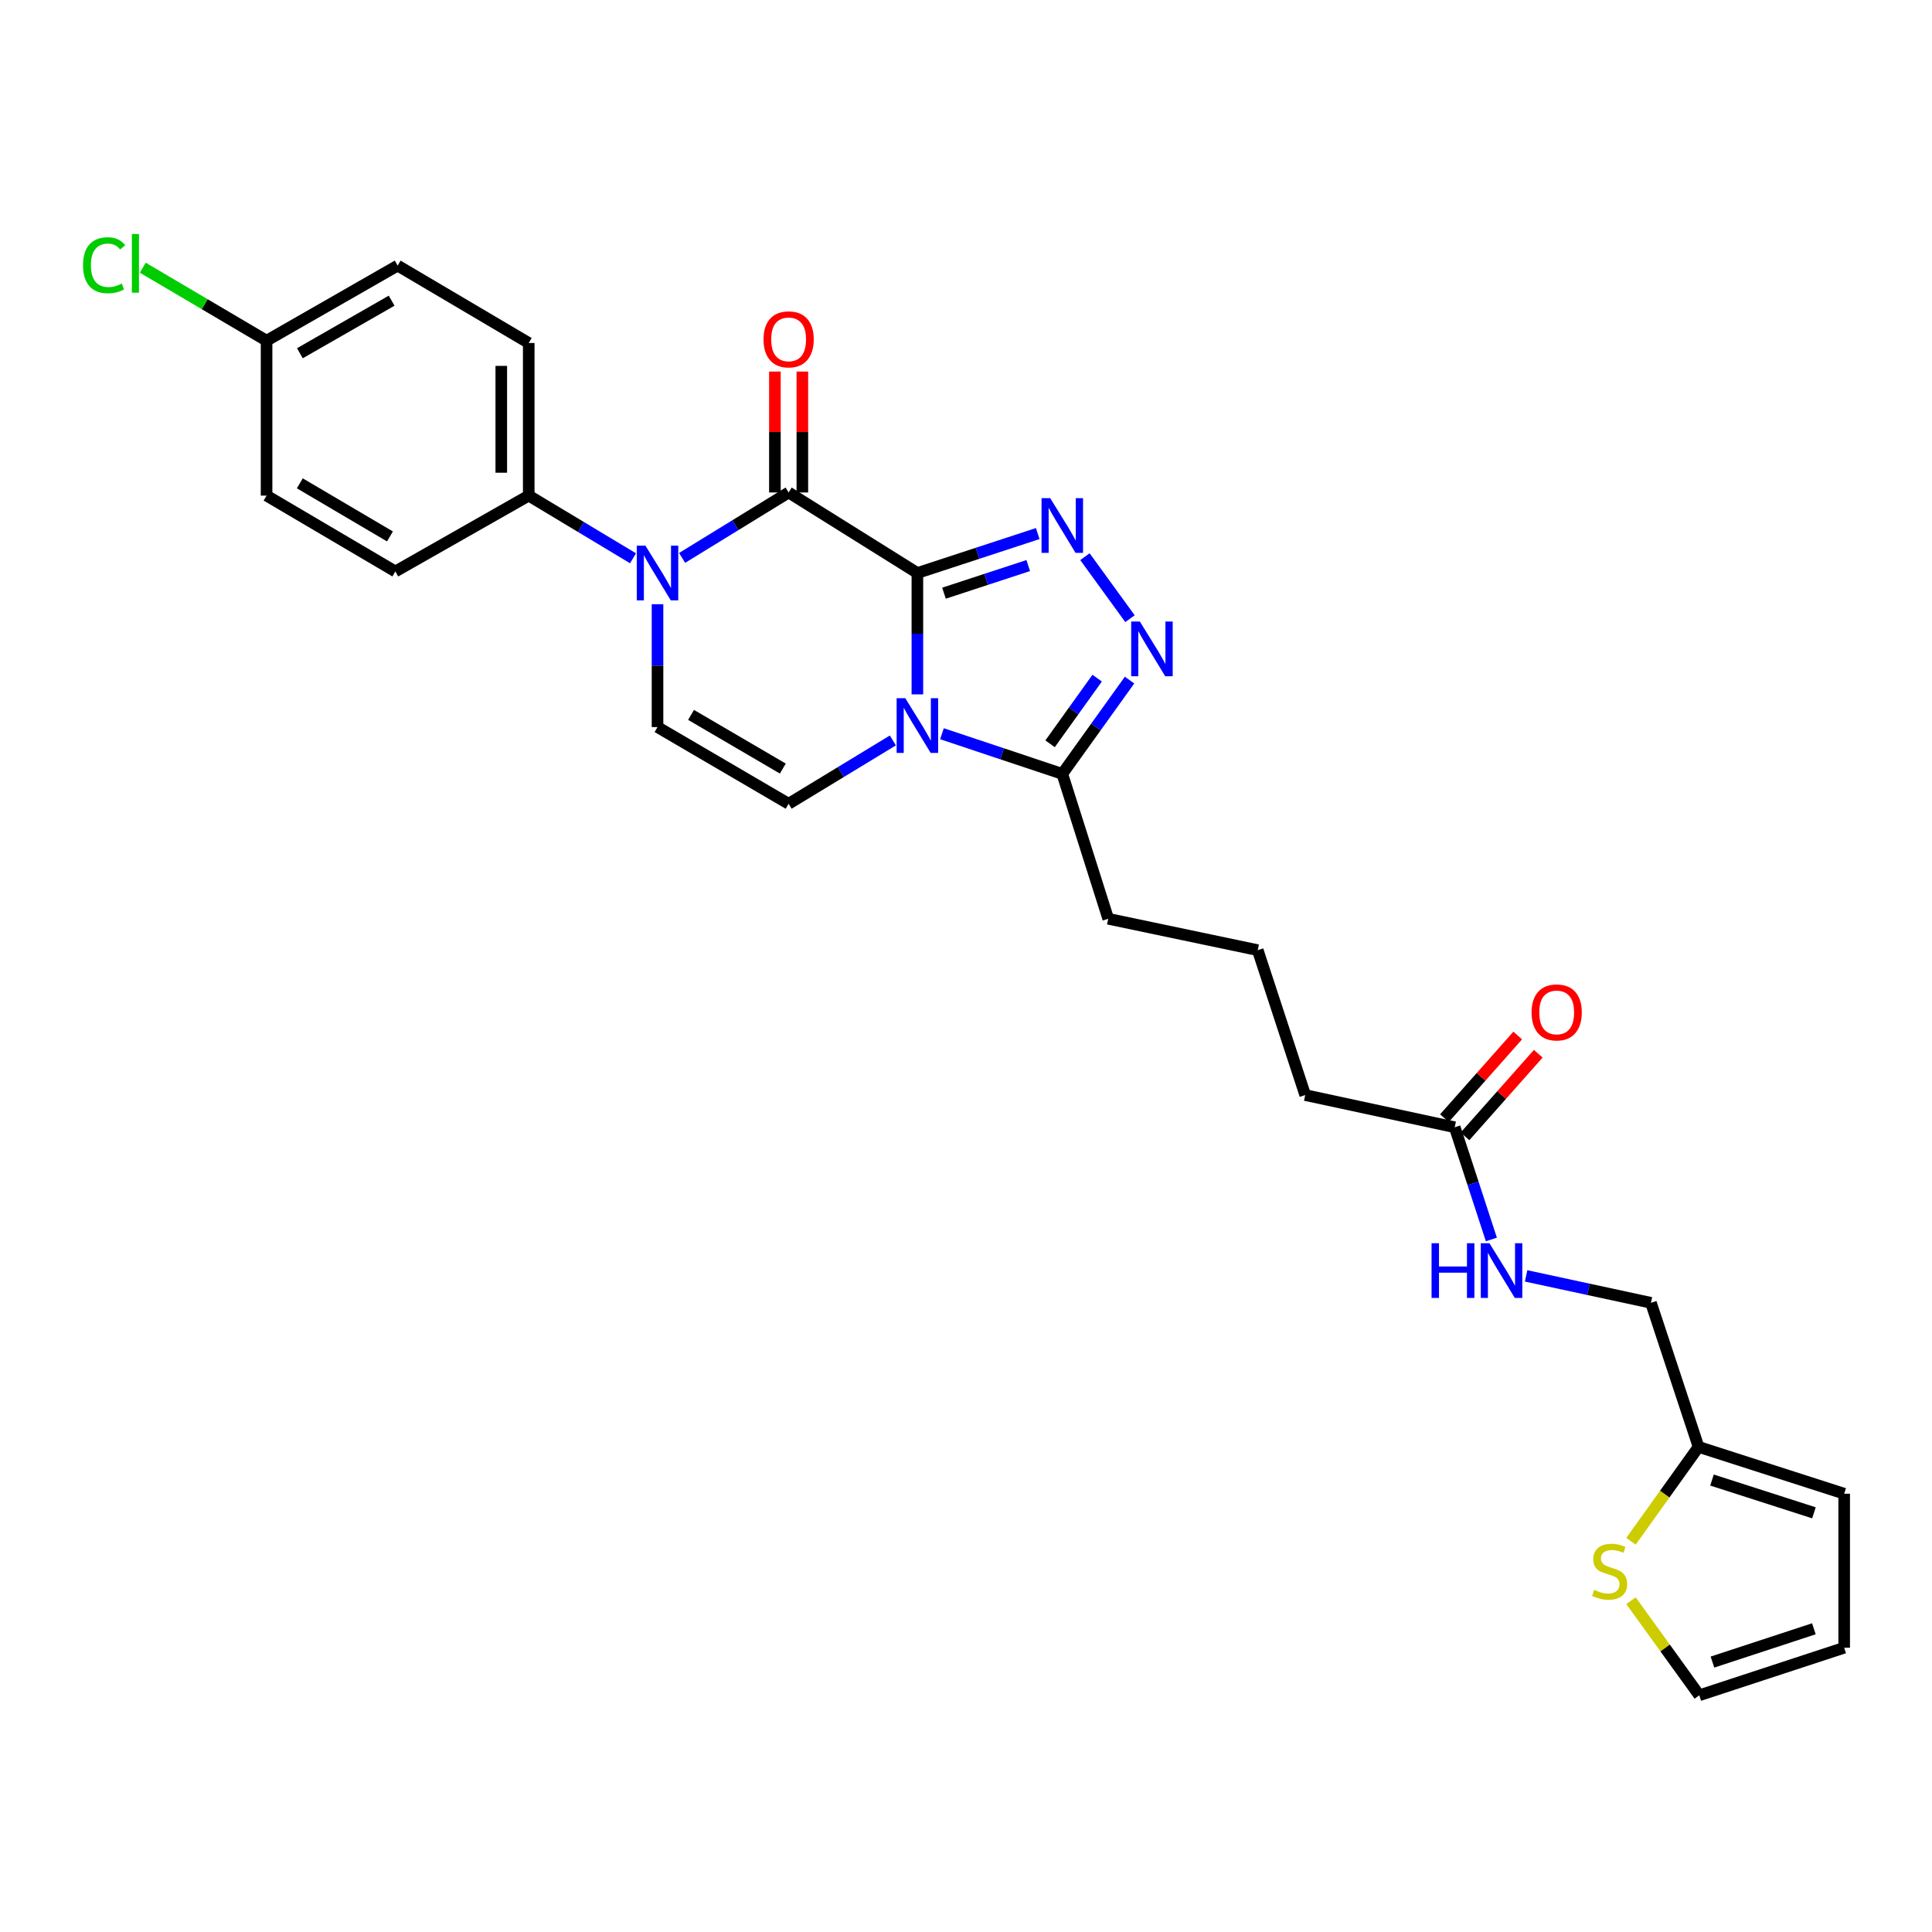 <?xml version='1.0' encoding='iso-8859-1'?>
<svg version='1.1' baseProfile='full'
              xmlns='http://www.w3.org/2000/svg'
                      xmlns:rdkit='http://www.rdkit.org/xml'
                      xmlns:xlink='http://www.w3.org/1999/xlink'
                  xml:space='preserve'
width='1000px' height='1000px' viewBox='0 0 1000 1000'>
<!-- END OF HEADER -->
<rect style='opacity:1.0;fill:#FFFFFF;stroke:none' width='1000' height='1000' x='0' y='0'> </rect>
<path class='bond-0' d='M 474.836,296.589 L 474.836,327.998' style='fill:none;fill-rule:evenodd;stroke:#000000;stroke-width:6px;stroke-linecap:butt;stroke-linejoin:miter;stroke-opacity:1' />
<path class='bond-0' d='M 474.836,327.998 L 474.836,359.407' style='fill:none;fill-rule:evenodd;stroke:#0000FF;stroke-width:6px;stroke-linecap:butt;stroke-linejoin:miter;stroke-opacity:1' />
<path class='bond-1' d='M 474.836,296.589 L 408.192,254.907' style='fill:none;fill-rule:evenodd;stroke:#000000;stroke-width:6px;stroke-linecap:butt;stroke-linejoin:miter;stroke-opacity:1' />
<path class='bond-2' d='M 474.836,296.589 L 505.982,286.381' style='fill:none;fill-rule:evenodd;stroke:#000000;stroke-width:6px;stroke-linecap:butt;stroke-linejoin:miter;stroke-opacity:1' />
<path class='bond-2' d='M 505.982,286.381 L 537.127,276.173' style='fill:none;fill-rule:evenodd;stroke:#0000FF;stroke-width:6px;stroke-linecap:butt;stroke-linejoin:miter;stroke-opacity:1' />
<path class='bond-2' d='M 488.605,307.03 L 510.407,299.884' style='fill:none;fill-rule:evenodd;stroke:#000000;stroke-width:6px;stroke-linecap:butt;stroke-linejoin:miter;stroke-opacity:1' />
<path class='bond-2' d='M 510.407,299.884 L 532.209,292.738' style='fill:none;fill-rule:evenodd;stroke:#0000FF;stroke-width:6px;stroke-linecap:butt;stroke-linejoin:miter;stroke-opacity:1' />
<path class='bond-5' d='M 462.146,383.25 L 435.169,399.641' style='fill:none;fill-rule:evenodd;stroke:#0000FF;stroke-width:6px;stroke-linecap:butt;stroke-linejoin:miter;stroke-opacity:1' />
<path class='bond-5' d='M 435.169,399.641 L 408.192,416.031' style='fill:none;fill-rule:evenodd;stroke:#000000;stroke-width:6px;stroke-linecap:butt;stroke-linejoin:miter;stroke-opacity:1' />
<path class='bond-6' d='M 487.553,379.781 L 518.696,390.165' style='fill:none;fill-rule:evenodd;stroke:#0000FF;stroke-width:6px;stroke-linecap:butt;stroke-linejoin:miter;stroke-opacity:1' />
<path class='bond-6' d='M 518.696,390.165 L 549.84,400.55' style='fill:none;fill-rule:evenodd;stroke:#000000;stroke-width:6px;stroke-linecap:butt;stroke-linejoin:miter;stroke-opacity:1' />
<path class='bond-3' d='M 408.192,254.907 L 380.627,271.838' style='fill:none;fill-rule:evenodd;stroke:#000000;stroke-width:6px;stroke-linecap:butt;stroke-linejoin:miter;stroke-opacity:1' />
<path class='bond-3' d='M 380.627,271.838 L 353.063,288.769' style='fill:none;fill-rule:evenodd;stroke:#0000FF;stroke-width:6px;stroke-linecap:butt;stroke-linejoin:miter;stroke-opacity:1' />
<path class='bond-11' d='M 415.297,254.907 L 415.297,223.609' style='fill:none;fill-rule:evenodd;stroke:#000000;stroke-width:6px;stroke-linecap:butt;stroke-linejoin:miter;stroke-opacity:1' />
<path class='bond-11' d='M 415.297,223.609 L 415.297,192.312' style='fill:none;fill-rule:evenodd;stroke:#FF0000;stroke-width:6px;stroke-linecap:butt;stroke-linejoin:miter;stroke-opacity:1' />
<path class='bond-11' d='M 401.087,254.907 L 401.087,223.609' style='fill:none;fill-rule:evenodd;stroke:#000000;stroke-width:6px;stroke-linecap:butt;stroke-linejoin:miter;stroke-opacity:1' />
<path class='bond-11' d='M 401.087,223.609 L 401.087,192.312' style='fill:none;fill-rule:evenodd;stroke:#FF0000;stroke-width:6px;stroke-linecap:butt;stroke-linejoin:miter;stroke-opacity:1' />
<path class='bond-4' d='M 561.564,288.139 L 584.882,320.229' style='fill:none;fill-rule:evenodd;stroke:#0000FF;stroke-width:6px;stroke-linecap:butt;stroke-linejoin:miter;stroke-opacity:1' />
<path class='bond-7' d='M 340.332,312.743 L 340.332,344.54' style='fill:none;fill-rule:evenodd;stroke:#0000FF;stroke-width:6px;stroke-linecap:butt;stroke-linejoin:miter;stroke-opacity:1' />
<path class='bond-7' d='M 340.332,344.54 L 340.332,376.338' style='fill:none;fill-rule:evenodd;stroke:#000000;stroke-width:6px;stroke-linecap:butt;stroke-linejoin:miter;stroke-opacity:1' />
<path class='bond-8' d='M 327.647,288.965 L 300.659,272.745' style='fill:none;fill-rule:evenodd;stroke:#0000FF;stroke-width:6px;stroke-linecap:butt;stroke-linejoin:miter;stroke-opacity:1' />
<path class='bond-8' d='M 300.659,272.745 L 273.672,256.525' style='fill:none;fill-rule:evenodd;stroke:#000000;stroke-width:6px;stroke-linecap:butt;stroke-linejoin:miter;stroke-opacity:1' />
<path class='bond-28' d='M 584.658,352.014 L 567.249,376.282' style='fill:none;fill-rule:evenodd;stroke:#0000FF;stroke-width:6px;stroke-linecap:butt;stroke-linejoin:miter;stroke-opacity:1' />
<path class='bond-28' d='M 567.249,376.282 L 549.84,400.55' style='fill:none;fill-rule:evenodd;stroke:#000000;stroke-width:6px;stroke-linecap:butt;stroke-linejoin:miter;stroke-opacity:1' />
<path class='bond-28' d='M 567.889,351.011 L 555.703,367.999' style='fill:none;fill-rule:evenodd;stroke:#0000FF;stroke-width:6px;stroke-linecap:butt;stroke-linejoin:miter;stroke-opacity:1' />
<path class='bond-28' d='M 555.703,367.999 L 543.517,384.987' style='fill:none;fill-rule:evenodd;stroke:#000000;stroke-width:6px;stroke-linecap:butt;stroke-linejoin:miter;stroke-opacity:1' />
<path class='bond-29' d='M 408.192,416.031 L 340.332,376.338' style='fill:none;fill-rule:evenodd;stroke:#000000;stroke-width:6px;stroke-linecap:butt;stroke-linejoin:miter;stroke-opacity:1' />
<path class='bond-29' d='M 405.187,397.811 L 357.685,370.026' style='fill:none;fill-rule:evenodd;stroke:#000000;stroke-width:6px;stroke-linecap:butt;stroke-linejoin:miter;stroke-opacity:1' />
<path class='bond-25' d='M 549.84,400.55 L 573.618,475.554' style='fill:none;fill-rule:evenodd;stroke:#000000;stroke-width:6px;stroke-linecap:butt;stroke-linejoin:miter;stroke-opacity:1' />
<path class='bond-18' d='M 273.672,256.525 L 273.672,177.534' style='fill:none;fill-rule:evenodd;stroke:#000000;stroke-width:6px;stroke-linecap:butt;stroke-linejoin:miter;stroke-opacity:1' />
<path class='bond-18' d='M 259.462,244.676 L 259.462,189.383' style='fill:none;fill-rule:evenodd;stroke:#000000;stroke-width:6px;stroke-linecap:butt;stroke-linejoin:miter;stroke-opacity:1' />
<path class='bond-19' d='M 273.672,256.525 L 204.627,295.784' style='fill:none;fill-rule:evenodd;stroke:#000000;stroke-width:6px;stroke-linecap:butt;stroke-linejoin:miter;stroke-opacity:1' />
<path class='bond-9' d='M 844.195,797.757 L 861.678,773.331' style='fill:none;fill-rule:evenodd;stroke:#CCCC00;stroke-width:6px;stroke-linecap:butt;stroke-linejoin:miter;stroke-opacity:1' />
<path class='bond-9' d='M 861.678,773.331 L 879.162,748.905' style='fill:none;fill-rule:evenodd;stroke:#000000;stroke-width:6px;stroke-linecap:butt;stroke-linejoin:miter;stroke-opacity:1' />
<path class='bond-14' d='M 844.2,828.525 L 861.874,853.003' style='fill:none;fill-rule:evenodd;stroke:#CCCC00;stroke-width:6px;stroke-linecap:butt;stroke-linejoin:miter;stroke-opacity:1' />
<path class='bond-14' d='M 861.874,853.003 L 879.549,877.481' style='fill:none;fill-rule:evenodd;stroke:#000000;stroke-width:6px;stroke-linecap:butt;stroke-linejoin:miter;stroke-opacity:1' />
<path class='bond-10' d='M 879.162,748.905 L 854.532,674.335' style='fill:none;fill-rule:evenodd;stroke:#000000;stroke-width:6px;stroke-linecap:butt;stroke-linejoin:miter;stroke-opacity:1' />
<path class='bond-15' d='M 879.162,748.905 L 954.545,773.141' style='fill:none;fill-rule:evenodd;stroke:#000000;stroke-width:6px;stroke-linecap:butt;stroke-linejoin:miter;stroke-opacity:1' />
<path class='bond-15' d='M 886.12,766.068 L 938.889,783.033' style='fill:none;fill-rule:evenodd;stroke:#000000;stroke-width:6px;stroke-linecap:butt;stroke-linejoin:miter;stroke-opacity:1' />
<path class='bond-12' d='M 752.955,583.47 L 675.582,566.805' style='fill:none;fill-rule:evenodd;stroke:#000000;stroke-width:6px;stroke-linecap:butt;stroke-linejoin:miter;stroke-opacity:1' />
<path class='bond-13' d='M 752.955,583.47 L 762.444,612.507' style='fill:none;fill-rule:evenodd;stroke:#000000;stroke-width:6px;stroke-linecap:butt;stroke-linejoin:miter;stroke-opacity:1' />
<path class='bond-13' d='M 762.444,612.507 L 771.933,641.543' style='fill:none;fill-rule:evenodd;stroke:#0000FF;stroke-width:6px;stroke-linecap:butt;stroke-linejoin:miter;stroke-opacity:1' />
<path class='bond-17' d='M 758.271,588.184 L 777.236,566.797' style='fill:none;fill-rule:evenodd;stroke:#000000;stroke-width:6px;stroke-linecap:butt;stroke-linejoin:miter;stroke-opacity:1' />
<path class='bond-17' d='M 777.236,566.797 L 796.201,545.41' style='fill:none;fill-rule:evenodd;stroke:#FF0000;stroke-width:6px;stroke-linecap:butt;stroke-linejoin:miter;stroke-opacity:1' />
<path class='bond-17' d='M 747.639,578.757 L 766.604,557.369' style='fill:none;fill-rule:evenodd;stroke:#000000;stroke-width:6px;stroke-linecap:butt;stroke-linejoin:miter;stroke-opacity:1' />
<path class='bond-17' d='M 766.604,557.369 L 785.569,535.982' style='fill:none;fill-rule:evenodd;stroke:#FF0000;stroke-width:6px;stroke-linecap:butt;stroke-linejoin:miter;stroke-opacity:1' />
<path class='bond-20' d='M 789.916,660.397 L 822.224,667.366' style='fill:none;fill-rule:evenodd;stroke:#0000FF;stroke-width:6px;stroke-linecap:butt;stroke-linejoin:miter;stroke-opacity:1' />
<path class='bond-20' d='M 822.224,667.366 L 854.532,674.335' style='fill:none;fill-rule:evenodd;stroke:#000000;stroke-width:6px;stroke-linecap:butt;stroke-linejoin:miter;stroke-opacity:1' />
<path class='bond-31' d='M 879.549,877.481 L 954.545,852.866' style='fill:none;fill-rule:evenodd;stroke:#000000;stroke-width:6px;stroke-linecap:butt;stroke-linejoin:miter;stroke-opacity:1' />
<path class='bond-31' d='M 886.367,860.287 L 938.865,843.057' style='fill:none;fill-rule:evenodd;stroke:#000000;stroke-width:6px;stroke-linecap:butt;stroke-linejoin:miter;stroke-opacity:1' />
<path class='bond-16' d='M 954.545,773.141 L 954.545,852.866' style='fill:none;fill-rule:evenodd;stroke:#000000;stroke-width:6px;stroke-linecap:butt;stroke-linejoin:miter;stroke-opacity:1' />
<path class='bond-23' d='M 273.672,177.534 L 205.827,137.47' style='fill:none;fill-rule:evenodd;stroke:#000000;stroke-width:6px;stroke-linecap:butt;stroke-linejoin:miter;stroke-opacity:1' />
<path class='bond-22' d='M 204.627,295.784 L 137.975,256.525' style='fill:none;fill-rule:evenodd;stroke:#000000;stroke-width:6px;stroke-linecap:butt;stroke-linejoin:miter;stroke-opacity:1' />
<path class='bond-22' d='M 201.841,277.651 L 155.185,250.17' style='fill:none;fill-rule:evenodd;stroke:#000000;stroke-width:6px;stroke-linecap:butt;stroke-linejoin:miter;stroke-opacity:1' />
<path class='bond-21' d='M 137.975,176.342 L 137.975,256.525' style='fill:none;fill-rule:evenodd;stroke:#000000;stroke-width:6px;stroke-linecap:butt;stroke-linejoin:miter;stroke-opacity:1' />
<path class='bond-24' d='M 137.975,176.342 L 105.938,157.449' style='fill:none;fill-rule:evenodd;stroke:#000000;stroke-width:6px;stroke-linecap:butt;stroke-linejoin:miter;stroke-opacity:1' />
<path class='bond-24' d='M 105.938,157.449 L 73.902,138.556' style='fill:none;fill-rule:evenodd;stroke:#00CC00;stroke-width:6px;stroke-linecap:butt;stroke-linejoin:miter;stroke-opacity:1' />
<path class='bond-30' d='M 137.975,176.342 L 205.827,137.47' style='fill:none;fill-rule:evenodd;stroke:#000000;stroke-width:6px;stroke-linecap:butt;stroke-linejoin:miter;stroke-opacity:1' />
<path class='bond-30' d='M 155.217,182.841 L 202.713,155.631' style='fill:none;fill-rule:evenodd;stroke:#000000;stroke-width:6px;stroke-linecap:butt;stroke-linejoin:miter;stroke-opacity:1' />
<path class='bond-27' d='M 573.618,475.554 L 650.999,491.801' style='fill:none;fill-rule:evenodd;stroke:#000000;stroke-width:6px;stroke-linecap:butt;stroke-linejoin:miter;stroke-opacity:1' />
<path class='bond-26' d='M 675.582,566.805 L 650.999,491.801' style='fill:none;fill-rule:evenodd;stroke:#000000;stroke-width:6px;stroke-linecap:butt;stroke-linejoin:miter;stroke-opacity:1' />
<path  class='atom-1' d='M 468.576 361.381
L 477.856 376.381
Q 478.776 377.861, 480.256 380.541
Q 481.736 383.221, 481.816 383.381
L 481.816 361.381
L 485.576 361.381
L 485.576 389.701
L 481.696 389.701
L 471.736 373.301
Q 470.576 371.381, 469.336 369.181
Q 468.136 366.981, 467.776 366.301
L 467.776 389.701
L 464.096 389.701
L 464.096 361.381
L 468.576 361.381
' fill='#0000FF'/>
<path  class='atom-3' d='M 543.58 257.846
L 552.86 272.846
Q 553.78 274.326, 555.26 277.006
Q 556.74 279.686, 556.82 279.846
L 556.82 257.846
L 560.58 257.846
L 560.58 286.166
L 556.7 286.166
L 546.74 269.766
Q 545.58 267.846, 544.34 265.646
Q 543.14 263.446, 542.78 262.766
L 542.78 286.166
L 539.1 286.166
L 539.1 257.846
L 543.58 257.846
' fill='#0000FF'/>
<path  class='atom-4' d='M 334.072 282.429
L 343.352 297.429
Q 344.272 298.909, 345.752 301.589
Q 347.232 304.269, 347.312 304.429
L 347.312 282.429
L 351.072 282.429
L 351.072 310.749
L 347.192 310.749
L 337.232 294.349
Q 336.072 292.429, 334.832 290.229
Q 333.632 288.029, 333.272 287.349
L 333.272 310.749
L 329.592 310.749
L 329.592 282.429
L 334.072 282.429
' fill='#0000FF'/>
<path  class='atom-5' d='M 589.984 321.703
L 599.264 336.703
Q 600.184 338.183, 601.664 340.863
Q 603.144 343.543, 603.224 343.703
L 603.224 321.703
L 606.984 321.703
L 606.984 350.023
L 603.104 350.023
L 593.144 333.623
Q 591.984 331.703, 590.744 329.503
Q 589.544 327.303, 589.184 326.623
L 589.184 350.023
L 585.504 350.023
L 585.504 321.703
L 589.984 321.703
' fill='#0000FF'/>
<path  class='atom-10' d='M 825.138 822.925
Q 825.458 823.045, 826.778 823.605
Q 828.098 824.165, 829.538 824.525
Q 831.018 824.845, 832.458 824.845
Q 835.138 824.845, 836.698 823.565
Q 838.258 822.245, 838.258 819.965
Q 838.258 818.405, 837.458 817.445
Q 836.698 816.485, 835.498 815.965
Q 834.298 815.445, 832.298 814.845
Q 829.778 814.085, 828.258 813.365
Q 826.778 812.645, 825.698 811.125
Q 824.658 809.605, 824.658 807.045
Q 824.658 803.485, 827.058 801.285
Q 829.498 799.085, 834.298 799.085
Q 837.578 799.085, 841.298 800.645
L 840.378 803.725
Q 836.978 802.325, 834.418 802.325
Q 831.658 802.325, 830.138 803.485
Q 828.618 804.605, 828.658 806.565
Q 828.658 808.085, 829.418 809.005
Q 830.218 809.925, 831.338 810.445
Q 832.498 810.965, 834.418 811.565
Q 836.978 812.365, 838.498 813.165
Q 840.018 813.965, 841.098 815.605
Q 842.218 817.205, 842.218 819.965
Q 842.218 823.885, 839.578 826.005
Q 836.978 828.085, 832.618 828.085
Q 830.098 828.085, 828.178 827.525
Q 826.298 827.005, 824.058 826.085
L 825.138 822.925
' fill='#CCCC00'/>
<path  class='atom-12' d='M 395.192 175.648
Q 395.192 168.848, 398.552 165.048
Q 401.912 161.248, 408.192 161.248
Q 414.472 161.248, 417.832 165.048
Q 421.192 168.848, 421.192 175.648
Q 421.192 182.528, 417.792 186.448
Q 414.392 190.328, 408.192 190.328
Q 401.952 190.328, 398.552 186.448
Q 395.192 182.568, 395.192 175.648
M 408.192 187.128
Q 412.512 187.128, 414.832 184.248
Q 417.192 181.328, 417.192 175.648
Q 417.192 170.088, 414.832 167.288
Q 412.512 164.448, 408.192 164.448
Q 403.872 164.448, 401.512 167.248
Q 399.192 170.048, 399.192 175.648
Q 399.192 181.368, 401.512 184.248
Q 403.872 187.128, 408.192 187.128
' fill='#FF0000'/>
<path  class='atom-14' d='M 740.978 643.494
L 744.818 643.494
L 744.818 655.534
L 759.298 655.534
L 759.298 643.494
L 763.138 643.494
L 763.138 671.814
L 759.298 671.814
L 759.298 658.734
L 744.818 658.734
L 744.818 671.814
L 740.978 671.814
L 740.978 643.494
' fill='#0000FF'/>
<path  class='atom-14' d='M 770.938 643.494
L 780.218 658.494
Q 781.138 659.974, 782.618 662.654
Q 784.098 665.334, 784.178 665.494
L 784.178 643.494
L 787.938 643.494
L 787.938 671.814
L 784.058 671.814
L 774.098 655.414
Q 772.938 653.494, 771.698 651.294
Q 770.498 649.094, 770.138 648.414
L 770.138 671.814
L 766.458 671.814
L 766.458 643.494
L 770.938 643.494
' fill='#0000FF'/>
<path  class='atom-18' d='M 792.737 524.027
Q 792.737 517.227, 796.097 513.427
Q 799.457 509.627, 805.737 509.627
Q 812.017 509.627, 815.377 513.427
Q 818.737 517.227, 818.737 524.027
Q 818.737 530.907, 815.337 534.827
Q 811.937 538.707, 805.737 538.707
Q 799.497 538.707, 796.097 534.827
Q 792.737 530.947, 792.737 524.027
M 805.737 535.507
Q 810.057 535.507, 812.377 532.627
Q 814.737 529.707, 814.737 524.027
Q 814.737 518.467, 812.377 515.667
Q 810.057 512.827, 805.737 512.827
Q 801.417 512.827, 799.057 515.627
Q 796.737 518.427, 796.737 524.027
Q 796.737 529.747, 799.057 532.627
Q 801.417 535.507, 805.737 535.507
' fill='#FF0000'/>
<path  class='atom-25' d='M 42.971 137.289
Q 42.971 130.249, 46.251 126.569
Q 49.571 122.849, 55.851 122.849
Q 61.691 122.849, 64.811 126.969
L 62.171 129.129
Q 59.891 126.129, 55.851 126.129
Q 51.571 126.129, 49.291 129.009
Q 47.051 131.849, 47.051 137.289
Q 47.051 142.889, 49.371 145.769
Q 51.731 148.649, 56.291 148.649
Q 59.411 148.649, 63.051 146.769
L 64.171 149.769
Q 62.691 150.729, 60.451 151.289
Q 58.211 151.849, 55.731 151.849
Q 49.571 151.849, 46.251 148.089
Q 42.971 144.329, 42.971 137.289
' fill='#00CC00'/>
<path  class='atom-25' d='M 68.251 121.129
L 71.931 121.129
L 71.931 151.489
L 68.251 151.489
L 68.251 121.129
' fill='#00CC00'/>
</svg>
